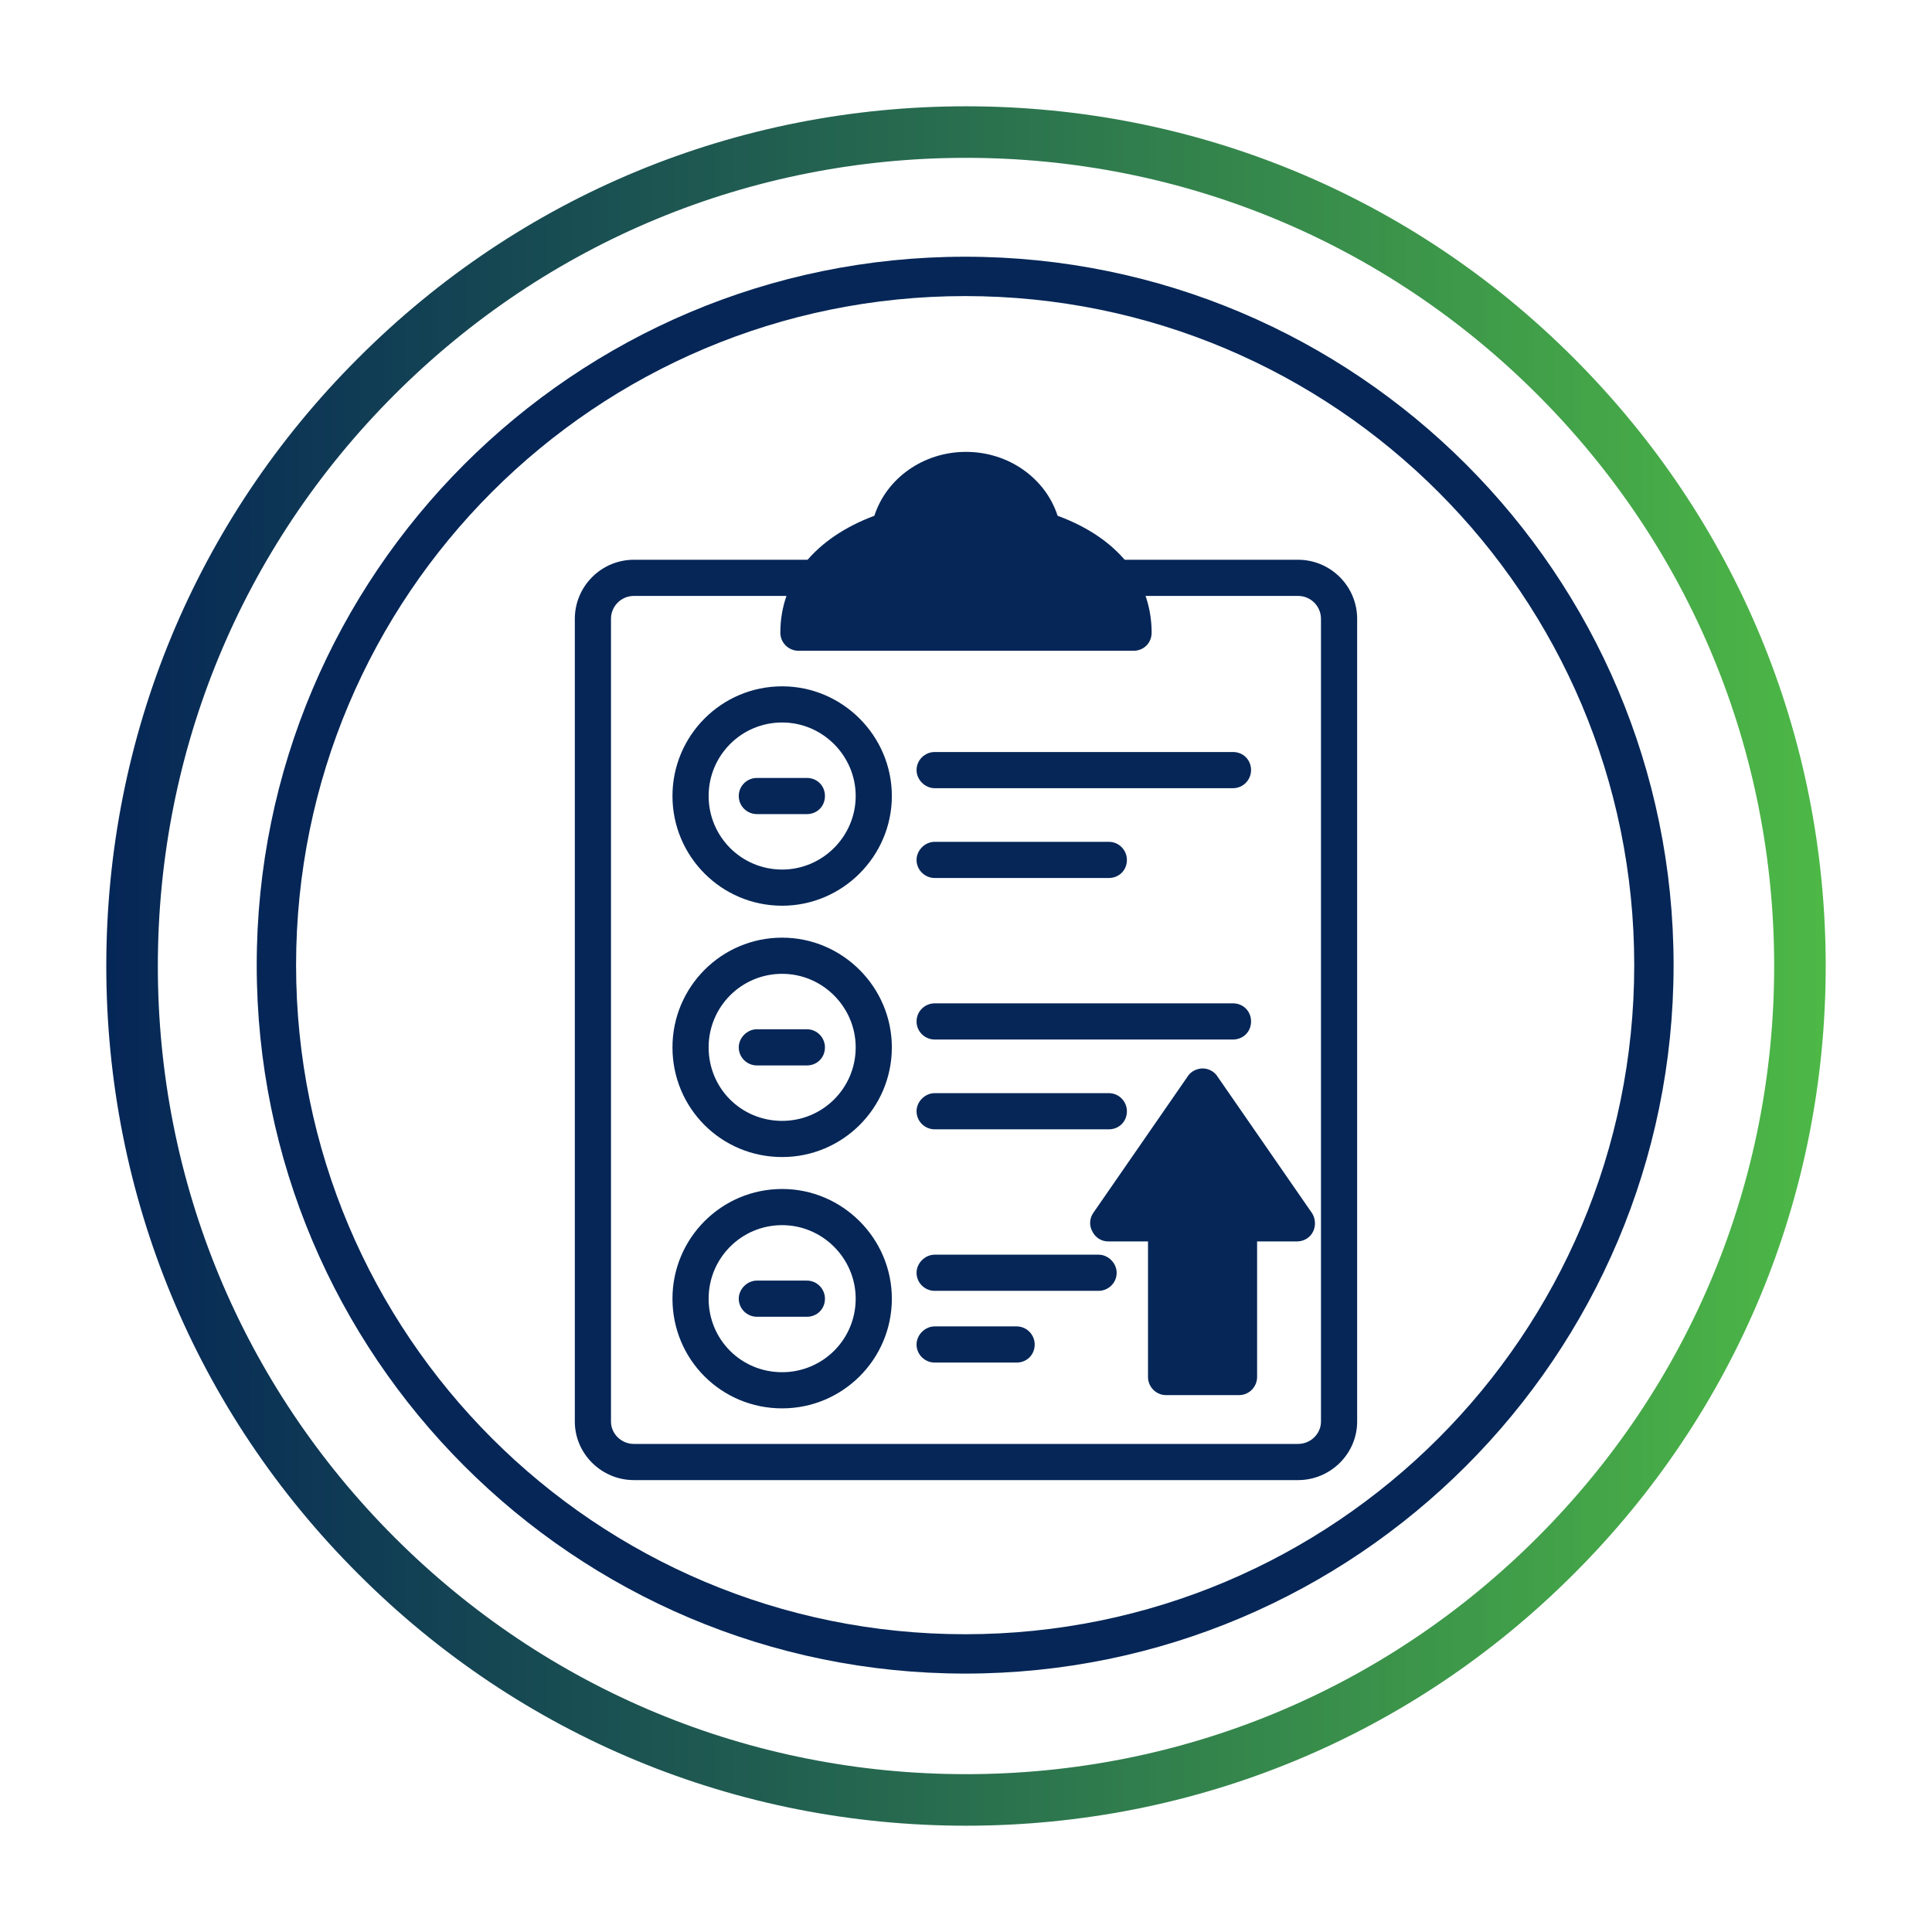 <?xml version="1.0" encoding="UTF-8"?>
<svg xmlns="http://www.w3.org/2000/svg" xmlns:xlink="http://www.w3.org/1999/xlink" width="1200" zoomAndPan="magnify" viewBox="0 0 900 900" height="1200" preserveAspectRatio="xMidYMid meet" version="1.2">
  <defs>
    <clipPath id="e7401b58e0">
      <path d="M 49.516 49.516 L 850.484 49.516 L 850.484 850.484 L 49.516 850.484 Z M 49.516 49.516 "></path>
    </clipPath>
    <clipPath id="d824b7a71b">
      <path d="M 450 850.484 C 343.078 850.484 242.395 808.867 166.844 733.156 C 91.133 657.605 49.516 556.922 49.516 450 C 49.516 343.078 91.133 242.395 166.844 166.844 C 242.395 91.133 343.078 49.516 450 49.516 C 556.922 49.516 657.605 91.133 733.156 166.844 C 808.867 242.555 850.484 343.078 850.484 450 C 850.484 556.922 808.867 657.605 733.156 733.156 C 657.605 808.867 556.922 850.484 450 850.484 Z M 450 73.527 C 349.48 73.527 254.879 112.742 183.812 183.812 C 112.742 254.879 73.527 349.48 73.527 450 C 73.527 550.52 112.742 645.121 183.812 716.188 C 254.879 787.258 349.48 826.473 450 826.473 C 550.52 826.473 645.121 787.258 716.188 716.188 C 787.258 645.121 826.473 550.52 826.473 450 C 826.473 349.48 787.258 254.879 716.188 183.812 C 645.121 112.742 550.52 73.527 450 73.527 Z M 450 73.527 "></path>
    </clipPath>
    <linearGradient x1="-0" gradientTransform="matrix(1.599,0,0,1.599,49.517,49.517)" y1="250.5" x2="501" gradientUnits="userSpaceOnUse" y2="250.5" id="e4444bc796">
      <stop style="stop-color:#052657;stop-opacity:1;" offset="0"></stop>
      <stop style="stop-color:#052757;stop-opacity:1;" offset="0.004"></stop>
      <stop style="stop-color:#062757;stop-opacity:1;" offset="0.008"></stop>
      <stop style="stop-color:#062857;stop-opacity:1;" offset="0.012"></stop>
      <stop style="stop-color:#062857;stop-opacity:1;" offset="0.016"></stop>
      <stop style="stop-color:#072957;stop-opacity:1;" offset="0.02"></stop>
      <stop style="stop-color:#072957;stop-opacity:1;" offset="0.023"></stop>
      <stop style="stop-color:#072a56;stop-opacity:1;" offset="0.027"></stop>
      <stop style="stop-color:#072b56;stop-opacity:1;" offset="0.031"></stop>
      <stop style="stop-color:#082b56;stop-opacity:1;" offset="0.035"></stop>
      <stop style="stop-color:#082c56;stop-opacity:1;" offset="0.039"></stop>
      <stop style="stop-color:#082c56;stop-opacity:1;" offset="0.043"></stop>
      <stop style="stop-color:#082d56;stop-opacity:1;" offset="0.047"></stop>
      <stop style="stop-color:#092d56;stop-opacity:1;" offset="0.051"></stop>
      <stop style="stop-color:#092e56;stop-opacity:1;" offset="0.055"></stop>
      <stop style="stop-color:#092f56;stop-opacity:1;" offset="0.059"></stop>
      <stop style="stop-color:#0a2f56;stop-opacity:1;" offset="0.062"></stop>
      <stop style="stop-color:#0a3056;stop-opacity:1;" offset="0.066"></stop>
      <stop style="stop-color:#0a3056;stop-opacity:1;" offset="0.07"></stop>
      <stop style="stop-color:#0a3156;stop-opacity:1;" offset="0.074"></stop>
      <stop style="stop-color:#0b3156;stop-opacity:1;" offset="0.078"></stop>
      <stop style="stop-color:#0b3256;stop-opacity:1;" offset="0.082"></stop>
      <stop style="stop-color:#0b3356;stop-opacity:1;" offset="0.086"></stop>
      <stop style="stop-color:#0c3355;stop-opacity:1;" offset="0.09"></stop>
      <stop style="stop-color:#0c3455;stop-opacity:1;" offset="0.094"></stop>
      <stop style="stop-color:#0c3455;stop-opacity:1;" offset="0.098"></stop>
      <stop style="stop-color:#0c3555;stop-opacity:1;" offset="0.102"></stop>
      <stop style="stop-color:#0d3555;stop-opacity:1;" offset="0.105"></stop>
      <stop style="stop-color:#0d3655;stop-opacity:1;" offset="0.109"></stop>
      <stop style="stop-color:#0d3755;stop-opacity:1;" offset="0.113"></stop>
      <stop style="stop-color:#0e3755;stop-opacity:1;" offset="0.117"></stop>
      <stop style="stop-color:#0e3855;stop-opacity:1;" offset="0.121"></stop>
      <stop style="stop-color:#0e3855;stop-opacity:1;" offset="0.125"></stop>
      <stop style="stop-color:#0e3955;stop-opacity:1;" offset="0.129"></stop>
      <stop style="stop-color:#0f3955;stop-opacity:1;" offset="0.133"></stop>
      <stop style="stop-color:#0f3a55;stop-opacity:1;" offset="0.137"></stop>
      <stop style="stop-color:#0f3b55;stop-opacity:1;" offset="0.141"></stop>
      <stop style="stop-color:#0f3b55;stop-opacity:1;" offset="0.145"></stop>
      <stop style="stop-color:#103c54;stop-opacity:1;" offset="0.148"></stop>
      <stop style="stop-color:#103c54;stop-opacity:1;" offset="0.152"></stop>
      <stop style="stop-color:#103d54;stop-opacity:1;" offset="0.156"></stop>
      <stop style="stop-color:#113d54;stop-opacity:1;" offset="0.16"></stop>
      <stop style="stop-color:#113e54;stop-opacity:1;" offset="0.164"></stop>
      <stop style="stop-color:#113f54;stop-opacity:1;" offset="0.168"></stop>
      <stop style="stop-color:#113f54;stop-opacity:1;" offset="0.172"></stop>
      <stop style="stop-color:#124054;stop-opacity:1;" offset="0.176"></stop>
      <stop style="stop-color:#124054;stop-opacity:1;" offset="0.18"></stop>
      <stop style="stop-color:#124154;stop-opacity:1;" offset="0.184"></stop>
      <stop style="stop-color:#134154;stop-opacity:1;" offset="0.188"></stop>
      <stop style="stop-color:#134254;stop-opacity:1;" offset="0.191"></stop>
      <stop style="stop-color:#134354;stop-opacity:1;" offset="0.195"></stop>
      <stop style="stop-color:#134354;stop-opacity:1;" offset="0.199"></stop>
      <stop style="stop-color:#144454;stop-opacity:1;" offset="0.203"></stop>
      <stop style="stop-color:#144453;stop-opacity:1;" offset="0.207"></stop>
      <stop style="stop-color:#144553;stop-opacity:1;" offset="0.211"></stop>
      <stop style="stop-color:#154553;stop-opacity:1;" offset="0.215"></stop>
      <stop style="stop-color:#154653;stop-opacity:1;" offset="0.219"></stop>
      <stop style="stop-color:#154753;stop-opacity:1;" offset="0.223"></stop>
      <stop style="stop-color:#154753;stop-opacity:1;" offset="0.227"></stop>
      <stop style="stop-color:#164853;stop-opacity:1;" offset="0.23"></stop>
      <stop style="stop-color:#164853;stop-opacity:1;" offset="0.234"></stop>
      <stop style="stop-color:#164953;stop-opacity:1;" offset="0.238"></stop>
      <stop style="stop-color:#174953;stop-opacity:1;" offset="0.242"></stop>
      <stop style="stop-color:#174a53;stop-opacity:1;" offset="0.246"></stop>
      <stop style="stop-color:#174b53;stop-opacity:1;" offset="0.25"></stop>
      <stop style="stop-color:#174b53;stop-opacity:1;" offset="0.254"></stop>
      <stop style="stop-color:#184c53;stop-opacity:1;" offset="0.258"></stop>
      <stop style="stop-color:#184c53;stop-opacity:1;" offset="0.262"></stop>
      <stop style="stop-color:#184d52;stop-opacity:1;" offset="0.266"></stop>
      <stop style="stop-color:#184d52;stop-opacity:1;" offset="0.27"></stop>
      <stop style="stop-color:#194e52;stop-opacity:1;" offset="0.273"></stop>
      <stop style="stop-color:#194f52;stop-opacity:1;" offset="0.277"></stop>
      <stop style="stop-color:#194f52;stop-opacity:1;" offset="0.281"></stop>
      <stop style="stop-color:#1a5052;stop-opacity:1;" offset="0.285"></stop>
      <stop style="stop-color:#1a5052;stop-opacity:1;" offset="0.289"></stop>
      <stop style="stop-color:#1a5152;stop-opacity:1;" offset="0.293"></stop>
      <stop style="stop-color:#1a5152;stop-opacity:1;" offset="0.297"></stop>
      <stop style="stop-color:#1b5252;stop-opacity:1;" offset="0.301"></stop>
      <stop style="stop-color:#1b5352;stop-opacity:1;" offset="0.305"></stop>
      <stop style="stop-color:#1b5352;stop-opacity:1;" offset="0.309"></stop>
      <stop style="stop-color:#1c5452;stop-opacity:1;" offset="0.312"></stop>
      <stop style="stop-color:#1c5452;stop-opacity:1;" offset="0.316"></stop>
      <stop style="stop-color:#1c5552;stop-opacity:1;" offset="0.32"></stop>
      <stop style="stop-color:#1c5551;stop-opacity:1;" offset="0.324"></stop>
      <stop style="stop-color:#1d5651;stop-opacity:1;" offset="0.328"></stop>
      <stop style="stop-color:#1d5751;stop-opacity:1;" offset="0.332"></stop>
      <stop style="stop-color:#1d5751;stop-opacity:1;" offset="0.336"></stop>
      <stop style="stop-color:#1e5851;stop-opacity:1;" offset="0.34"></stop>
      <stop style="stop-color:#1e5851;stop-opacity:1;" offset="0.344"></stop>
      <stop style="stop-color:#1e5951;stop-opacity:1;" offset="0.348"></stop>
      <stop style="stop-color:#1e5951;stop-opacity:1;" offset="0.352"></stop>
      <stop style="stop-color:#1f5a51;stop-opacity:1;" offset="0.355"></stop>
      <stop style="stop-color:#1f5b51;stop-opacity:1;" offset="0.359"></stop>
      <stop style="stop-color:#1f5b51;stop-opacity:1;" offset="0.363"></stop>
      <stop style="stop-color:#205c51;stop-opacity:1;" offset="0.367"></stop>
      <stop style="stop-color:#205c51;stop-opacity:1;" offset="0.371"></stop>
      <stop style="stop-color:#205d51;stop-opacity:1;" offset="0.375"></stop>
      <stop style="stop-color:#205d51;stop-opacity:1;" offset="0.379"></stop>
      <stop style="stop-color:#215e51;stop-opacity:1;" offset="0.383"></stop>
      <stop style="stop-color:#215e50;stop-opacity:1;" offset="0.387"></stop>
      <stop style="stop-color:#215f50;stop-opacity:1;" offset="0.391"></stop>
      <stop style="stop-color:#216050;stop-opacity:1;" offset="0.395"></stop>
      <stop style="stop-color:#226050;stop-opacity:1;" offset="0.398"></stop>
      <stop style="stop-color:#226150;stop-opacity:1;" offset="0.402"></stop>
      <stop style="stop-color:#226150;stop-opacity:1;" offset="0.406"></stop>
      <stop style="stop-color:#236250;stop-opacity:1;" offset="0.41"></stop>
      <stop style="stop-color:#236250;stop-opacity:1;" offset="0.414"></stop>
      <stop style="stop-color:#236350;stop-opacity:1;" offset="0.418"></stop>
      <stop style="stop-color:#236450;stop-opacity:1;" offset="0.422"></stop>
      <stop style="stop-color:#246450;stop-opacity:1;" offset="0.426"></stop>
      <stop style="stop-color:#246550;stop-opacity:1;" offset="0.43"></stop>
      <stop style="stop-color:#246550;stop-opacity:1;" offset="0.434"></stop>
      <stop style="stop-color:#256650;stop-opacity:1;" offset="0.438"></stop>
      <stop style="stop-color:#256650;stop-opacity:1;" offset="0.441"></stop>
      <stop style="stop-color:#25674f;stop-opacity:1;" offset="0.445"></stop>
      <stop style="stop-color:#25684f;stop-opacity:1;" offset="0.449"></stop>
      <stop style="stop-color:#26684f;stop-opacity:1;" offset="0.453"></stop>
      <stop style="stop-color:#26694f;stop-opacity:1;" offset="0.457"></stop>
      <stop style="stop-color:#26694f;stop-opacity:1;" offset="0.461"></stop>
      <stop style="stop-color:#276a4f;stop-opacity:1;" offset="0.465"></stop>
      <stop style="stop-color:#276a4f;stop-opacity:1;" offset="0.469"></stop>
      <stop style="stop-color:#276b4f;stop-opacity:1;" offset="0.473"></stop>
      <stop style="stop-color:#276c4f;stop-opacity:1;" offset="0.477"></stop>
      <stop style="stop-color:#286c4f;stop-opacity:1;" offset="0.48"></stop>
      <stop style="stop-color:#286d4f;stop-opacity:1;" offset="0.484"></stop>
      <stop style="stop-color:#286d4f;stop-opacity:1;" offset="0.488"></stop>
      <stop style="stop-color:#286e4f;stop-opacity:1;" offset="0.492"></stop>
      <stop style="stop-color:#296e4f;stop-opacity:1;" offset="0.496"></stop>
      <stop style="stop-color:#296f4f;stop-opacity:1;" offset="0.5"></stop>
      <stop style="stop-color:#29704e;stop-opacity:1;" offset="0.504"></stop>
      <stop style="stop-color:#2a704e;stop-opacity:1;" offset="0.508"></stop>
      <stop style="stop-color:#2a714e;stop-opacity:1;" offset="0.512"></stop>
      <stop style="stop-color:#2a714e;stop-opacity:1;" offset="0.516"></stop>
      <stop style="stop-color:#2a724e;stop-opacity:1;" offset="0.52"></stop>
      <stop style="stop-color:#2b724e;stop-opacity:1;" offset="0.523"></stop>
      <stop style="stop-color:#2b734e;stop-opacity:1;" offset="0.527"></stop>
      <stop style="stop-color:#2b744e;stop-opacity:1;" offset="0.531"></stop>
      <stop style="stop-color:#2c744e;stop-opacity:1;" offset="0.535"></stop>
      <stop style="stop-color:#2c754e;stop-opacity:1;" offset="0.539"></stop>
      <stop style="stop-color:#2c754e;stop-opacity:1;" offset="0.543"></stop>
      <stop style="stop-color:#2c764e;stop-opacity:1;" offset="0.547"></stop>
      <stop style="stop-color:#2d764e;stop-opacity:1;" offset="0.551"></stop>
      <stop style="stop-color:#2d774e;stop-opacity:1;" offset="0.555"></stop>
      <stop style="stop-color:#2d784e;stop-opacity:1;" offset="0.559"></stop>
      <stop style="stop-color:#2e784d;stop-opacity:1;" offset="0.562"></stop>
      <stop style="stop-color:#2e794d;stop-opacity:1;" offset="0.566"></stop>
      <stop style="stop-color:#2e794d;stop-opacity:1;" offset="0.57"></stop>
      <stop style="stop-color:#2e7a4d;stop-opacity:1;" offset="0.574"></stop>
      <stop style="stop-color:#2f7a4d;stop-opacity:1;" offset="0.578"></stop>
      <stop style="stop-color:#2f7b4d;stop-opacity:1;" offset="0.582"></stop>
      <stop style="stop-color:#2f7c4d;stop-opacity:1;" offset="0.586"></stop>
      <stop style="stop-color:#307c4d;stop-opacity:1;" offset="0.59"></stop>
      <stop style="stop-color:#307d4d;stop-opacity:1;" offset="0.594"></stop>
      <stop style="stop-color:#307d4d;stop-opacity:1;" offset="0.598"></stop>
      <stop style="stop-color:#307e4d;stop-opacity:1;" offset="0.602"></stop>
      <stop style="stop-color:#317e4d;stop-opacity:1;" offset="0.605"></stop>
      <stop style="stop-color:#317f4d;stop-opacity:1;" offset="0.609"></stop>
      <stop style="stop-color:#31804d;stop-opacity:1;" offset="0.613"></stop>
      <stop style="stop-color:#31804d;stop-opacity:1;" offset="0.617"></stop>
      <stop style="stop-color:#32814d;stop-opacity:1;" offset="0.621"></stop>
      <stop style="stop-color:#32814c;stop-opacity:1;" offset="0.625"></stop>
      <stop style="stop-color:#32824c;stop-opacity:1;" offset="0.629"></stop>
      <stop style="stop-color:#33824c;stop-opacity:1;" offset="0.633"></stop>
      <stop style="stop-color:#33834c;stop-opacity:1;" offset="0.637"></stop>
      <stop style="stop-color:#33844c;stop-opacity:1;" offset="0.641"></stop>
      <stop style="stop-color:#33844c;stop-opacity:1;" offset="0.645"></stop>
      <stop style="stop-color:#34854c;stop-opacity:1;" offset="0.648"></stop>
      <stop style="stop-color:#34854c;stop-opacity:1;" offset="0.652"></stop>
      <stop style="stop-color:#34864c;stop-opacity:1;" offset="0.656"></stop>
      <stop style="stop-color:#35864c;stop-opacity:1;" offset="0.66"></stop>
      <stop style="stop-color:#35874c;stop-opacity:1;" offset="0.664"></stop>
      <stop style="stop-color:#35884c;stop-opacity:1;" offset="0.668"></stop>
      <stop style="stop-color:#35884c;stop-opacity:1;" offset="0.672"></stop>
      <stop style="stop-color:#36894c;stop-opacity:1;" offset="0.676"></stop>
      <stop style="stop-color:#36894c;stop-opacity:1;" offset="0.68"></stop>
      <stop style="stop-color:#368a4b;stop-opacity:1;" offset="0.684"></stop>
      <stop style="stop-color:#378a4b;stop-opacity:1;" offset="0.688"></stop>
      <stop style="stop-color:#378b4b;stop-opacity:1;" offset="0.691"></stop>
      <stop style="stop-color:#378c4b;stop-opacity:1;" offset="0.695"></stop>
      <stop style="stop-color:#378c4b;stop-opacity:1;" offset="0.699"></stop>
      <stop style="stop-color:#388d4b;stop-opacity:1;" offset="0.703"></stop>
      <stop style="stop-color:#388d4b;stop-opacity:1;" offset="0.707"></stop>
      <stop style="stop-color:#388e4b;stop-opacity:1;" offset="0.711"></stop>
      <stop style="stop-color:#398e4b;stop-opacity:1;" offset="0.715"></stop>
      <stop style="stop-color:#398f4b;stop-opacity:1;" offset="0.719"></stop>
      <stop style="stop-color:#39904b;stop-opacity:1;" offset="0.723"></stop>
      <stop style="stop-color:#39904b;stop-opacity:1;" offset="0.727"></stop>
      <stop style="stop-color:#3a914b;stop-opacity:1;" offset="0.73"></stop>
      <stop style="stop-color:#3a914b;stop-opacity:1;" offset="0.734"></stop>
      <stop style="stop-color:#3a924b;stop-opacity:1;" offset="0.738"></stop>
      <stop style="stop-color:#3a924a;stop-opacity:1;" offset="0.742"></stop>
      <stop style="stop-color:#3b934a;stop-opacity:1;" offset="0.746"></stop>
      <stop style="stop-color:#3b944a;stop-opacity:1;" offset="0.75"></stop>
      <stop style="stop-color:#3b944a;stop-opacity:1;" offset="0.754"></stop>
      <stop style="stop-color:#3c954a;stop-opacity:1;" offset="0.758"></stop>
      <stop style="stop-color:#3c954a;stop-opacity:1;" offset="0.762"></stop>
      <stop style="stop-color:#3c964a;stop-opacity:1;" offset="0.766"></stop>
      <stop style="stop-color:#3c964a;stop-opacity:1;" offset="0.77"></stop>
      <stop style="stop-color:#3d974a;stop-opacity:1;" offset="0.773"></stop>
      <stop style="stop-color:#3d984a;stop-opacity:1;" offset="0.777"></stop>
      <stop style="stop-color:#3d984a;stop-opacity:1;" offset="0.781"></stop>
      <stop style="stop-color:#3e994a;stop-opacity:1;" offset="0.785"></stop>
      <stop style="stop-color:#3e994a;stop-opacity:1;" offset="0.789"></stop>
      <stop style="stop-color:#3e9a4a;stop-opacity:1;" offset="0.793"></stop>
      <stop style="stop-color:#3e9a4a;stop-opacity:1;" offset="0.797"></stop>
      <stop style="stop-color:#3f9b49;stop-opacity:1;" offset="0.801"></stop>
      <stop style="stop-color:#3f9c49;stop-opacity:1;" offset="0.805"></stop>
      <stop style="stop-color:#3f9c49;stop-opacity:1;" offset="0.809"></stop>
      <stop style="stop-color:#409d49;stop-opacity:1;" offset="0.812"></stop>
      <stop style="stop-color:#409d49;stop-opacity:1;" offset="0.816"></stop>
      <stop style="stop-color:#409e49;stop-opacity:1;" offset="0.82"></stop>
      <stop style="stop-color:#409e49;stop-opacity:1;" offset="0.824"></stop>
      <stop style="stop-color:#419f49;stop-opacity:1;" offset="0.828"></stop>
      <stop style="stop-color:#41a049;stop-opacity:1;" offset="0.832"></stop>
      <stop style="stop-color:#41a049;stop-opacity:1;" offset="0.836"></stop>
      <stop style="stop-color:#41a149;stop-opacity:1;" offset="0.84"></stop>
      <stop style="stop-color:#42a149;stop-opacity:1;" offset="0.844"></stop>
      <stop style="stop-color:#42a249;stop-opacity:1;" offset="0.848"></stop>
      <stop style="stop-color:#42a249;stop-opacity:1;" offset="0.852"></stop>
      <stop style="stop-color:#43a349;stop-opacity:1;" offset="0.855"></stop>
      <stop style="stop-color:#43a448;stop-opacity:1;" offset="0.859"></stop>
      <stop style="stop-color:#43a448;stop-opacity:1;" offset="0.863"></stop>
      <stop style="stop-color:#43a548;stop-opacity:1;" offset="0.867"></stop>
      <stop style="stop-color:#44a548;stop-opacity:1;" offset="0.871"></stop>
      <stop style="stop-color:#44a648;stop-opacity:1;" offset="0.875"></stop>
      <stop style="stop-color:#44a648;stop-opacity:1;" offset="0.879"></stop>
      <stop style="stop-color:#45a748;stop-opacity:1;" offset="0.883"></stop>
      <stop style="stop-color:#45a848;stop-opacity:1;" offset="0.887"></stop>
      <stop style="stop-color:#45a848;stop-opacity:1;" offset="0.891"></stop>
      <stop style="stop-color:#45a948;stop-opacity:1;" offset="0.895"></stop>
      <stop style="stop-color:#46a948;stop-opacity:1;" offset="0.898"></stop>
      <stop style="stop-color:#46aa48;stop-opacity:1;" offset="0.902"></stop>
      <stop style="stop-color:#46aa48;stop-opacity:1;" offset="0.906"></stop>
      <stop style="stop-color:#47ab48;stop-opacity:1;" offset="0.91"></stop>
      <stop style="stop-color:#47ac48;stop-opacity:1;" offset="0.914"></stop>
      <stop style="stop-color:#47ac48;stop-opacity:1;" offset="0.918"></stop>
      <stop style="stop-color:#47ad47;stop-opacity:1;" offset="0.922"></stop>
      <stop style="stop-color:#48ad47;stop-opacity:1;" offset="0.926"></stop>
      <stop style="stop-color:#48ae47;stop-opacity:1;" offset="0.93"></stop>
      <stop style="stop-color:#48ae47;stop-opacity:1;" offset="0.934"></stop>
      <stop style="stop-color:#49af47;stop-opacity:1;" offset="0.938"></stop>
      <stop style="stop-color:#49b047;stop-opacity:1;" offset="0.941"></stop>
      <stop style="stop-color:#49b047;stop-opacity:1;" offset="0.945"></stop>
      <stop style="stop-color:#49b147;stop-opacity:1;" offset="0.949"></stop>
      <stop style="stop-color:#4ab147;stop-opacity:1;" offset="0.953"></stop>
      <stop style="stop-color:#4ab247;stop-opacity:1;" offset="0.957"></stop>
      <stop style="stop-color:#4ab247;stop-opacity:1;" offset="0.961"></stop>
      <stop style="stop-color:#4ab347;stop-opacity:1;" offset="0.965"></stop>
      <stop style="stop-color:#4bb447;stop-opacity:1;" offset="0.969"></stop>
      <stop style="stop-color:#4bb447;stop-opacity:1;" offset="0.973"></stop>
      <stop style="stop-color:#4bb547;stop-opacity:1;" offset="0.977"></stop>
      <stop style="stop-color:#4cb546;stop-opacity:1;" offset="0.98"></stop>
      <stop style="stop-color:#4cb646;stop-opacity:1;" offset="0.984"></stop>
      <stop style="stop-color:#4cb646;stop-opacity:1;" offset="0.988"></stop>
      <stop style="stop-color:#4cb746;stop-opacity:1;" offset="0.992"></stop>
      <stop style="stop-color:#4db846;stop-opacity:1;" offset="0.996"></stop>
      <stop style="stop-color:#4db846;stop-opacity:1;" offset="1"></stop>
    </linearGradient>
    <clipPath id="fa07959276">
      <path d="M 119.59 119.59 L 779.621 119.59 L 779.621 779.621 L 119.59 779.621 Z M 119.59 119.59 "></path>
    </clipPath>
    <clipPath id="4c8c6788ed">
      <path d="M 363 210.5 L 537 210.5 L 537 304 L 363 304 Z M 363 210.5 "></path>
    </clipPath>
  </defs>
  <g id="f9f7084baf">
    <g clip-rule="nonzero" clip-path="url(#e7401b58e0)">
      <g clip-rule="nonzero" clip-path="url(#d824b7a71b)">
        <path style=" stroke:none;fill-rule:nonzero;fill:url(#e4444bc796);" d="M 49.516 49.516 L 49.516 850.484 L 850.484 850.484 L 850.484 49.516 Z M 49.516 49.516 "></path>
      </g>
    </g>
    <g clip-rule="nonzero" clip-path="url(#fa07959276)">
      <path style=" stroke:none;fill-rule:nonzero;fill:#052657;fill-opacity:1;" d="M 449.605 119.59 C 267.453 119.59 119.59 267.453 119.59 449.605 C 119.59 631.762 267.453 779.621 449.605 779.621 C 631.762 779.621 779.621 631.762 779.621 449.605 C 779.621 267.453 631.762 119.59 449.605 119.59 Z M 449.605 137.926 C 621.852 137.926 761.289 277.359 761.289 449.605 C 761.289 621.852 621.852 761.289 449.605 761.289 C 277.359 761.289 137.926 621.852 137.926 449.605 C 137.926 277.359 277.359 137.926 449.605 137.926 Z M 449.605 137.926 "></path>
    </g>
    <path style=" stroke:none;fill-rule:evenodd;fill:#052657;fill-opacity:1;" d="M 604.695 689.484 L 295.293 689.484 C 280.129 689.484 267.777 677.133 267.777 662.25 L 267.777 288.273 C 267.777 273.113 280.129 260.758 295.293 260.758 L 380.363 260.758 C 384.855 260.758 388.785 264.688 388.785 269.18 C 388.785 273.953 384.855 277.605 380.363 277.605 L 295.293 277.605 C 289.395 277.605 284.621 282.375 284.621 288.273 L 284.621 662.25 C 284.621 667.867 289.395 672.641 295.293 672.641 L 604.695 672.641 C 610.59 672.641 615.363 667.867 615.363 662.25 L 615.363 288.273 C 615.363 282.375 610.59 277.605 604.695 277.605 L 519.621 277.605 C 515.129 277.605 511.199 273.953 511.199 269.18 C 511.199 264.688 515.129 260.758 519.621 260.758 L 604.695 260.758 C 619.855 260.758 632.211 273.113 632.211 288.273 L 632.211 662.25 C 632.211 677.133 619.855 689.484 604.695 689.484 Z M 604.695 689.484 "></path>
    <g clip-rule="nonzero" clip-path="url(#4c8c6788ed)">
      <path style=" stroke:none;fill-rule:evenodd;fill:#052657;fill-opacity:1;" d="M 528.047 303.152 L 371.941 303.152 C 367.449 303.152 363.516 299.504 363.516 294.73 C 363.516 270.305 379.52 250.648 407.316 240.262 C 412.934 222.855 430.059 210.5 449.992 210.5 C 469.926 210.5 487.055 222.855 492.668 240.262 C 520.184 250.371 535.906 269.461 536.469 293.605 C 536.469 293.887 536.469 294.449 536.469 294.73 C 536.469 299.504 532.82 303.152 528.047 303.152 Z M 528.047 303.152 "></path>
    </g>
    <path style=" stroke:none;fill-rule:evenodd;fill:#052657;fill-opacity:1;" d="M 574.371 367.168 L 435.395 367.168 C 430.902 367.168 426.969 363.238 426.969 358.746 C 426.969 353.973 430.902 350.32 435.395 350.32 L 574.371 350.32 C 579.145 350.32 582.793 353.973 582.793 358.746 C 582.793 363.238 579.145 367.168 574.371 367.168 Z M 574.371 367.168 "></path>
    <path style=" stroke:none;fill-rule:evenodd;fill:#052657;fill-opacity:1;" d="M 516.535 409 L 435.395 409 C 430.902 409 426.969 405.352 426.969 400.578 C 426.969 396.086 430.902 392.156 435.395 392.156 L 516.535 392.156 C 521.309 392.156 524.957 396.086 524.957 400.578 C 524.957 405.352 521.309 409 516.535 409 Z M 516.535 409 "></path>
    <path style=" stroke:none;fill-rule:evenodd;fill:#052657;fill-opacity:1;" d="M 511.762 601.324 L 435.395 601.324 C 430.902 601.324 426.969 597.676 426.969 592.902 C 426.969 588.41 430.902 584.48 435.395 584.48 L 511.762 584.48 C 516.254 584.48 520.184 588.41 520.184 592.902 C 520.184 597.676 516.254 601.324 511.762 601.324 Z M 511.762 601.324 "></path>
    <path style=" stroke:none;fill-rule:evenodd;fill:#052657;fill-opacity:1;" d="M 574.371 484.246 L 435.395 484.246 C 430.902 484.246 426.969 480.598 426.969 475.824 C 426.969 471.051 430.902 467.398 435.395 467.398 L 574.371 467.398 C 579.145 467.398 582.793 471.051 582.793 475.824 C 582.793 480.598 579.145 484.246 574.371 484.246 Z M 574.371 484.246 "></path>
    <path style=" stroke:none;fill-rule:evenodd;fill:#052657;fill-opacity:1;" d="M 516.535 526.082 L 435.395 526.082 C 430.902 526.082 426.969 522.43 426.969 517.656 C 426.969 513.164 430.902 509.234 435.395 509.234 L 516.535 509.234 C 521.309 509.234 524.957 513.164 524.957 517.656 C 524.957 522.43 521.309 526.082 516.535 526.082 Z M 516.535 526.082 "></path>
    <path style=" stroke:none;fill-rule:evenodd;fill:#052657;fill-opacity:1;" d="M 577.18 649.898 L 543.207 649.898 C 538.434 649.898 534.785 645.965 534.785 641.473 L 534.785 578.301 L 516.254 578.301 C 513.164 578.301 510.355 576.617 508.953 573.809 C 507.27 571.004 507.551 567.633 509.234 565.105 L 553.312 501.371 C 554.719 499.125 557.527 497.723 560.332 497.723 C 562.859 497.723 565.668 499.125 567.07 501.371 L 610.59 564.266 C 611.715 565.668 612.555 567.633 612.555 569.879 C 612.555 574.652 608.906 578.301 604.133 578.301 L 585.602 578.301 L 585.602 641.473 C 585.602 645.965 581.953 649.898 577.18 649.898 Z M 577.18 649.898 "></path>
    <path style=" stroke:none;fill-rule:evenodd;fill:#052657;fill-opacity:1;" d="M 375.871 379.242 L 352.566 379.242 C 348.074 379.242 344.145 375.59 344.145 370.816 C 344.145 366.043 348.074 362.395 352.566 362.395 L 375.871 362.395 C 380.645 362.395 384.293 366.043 384.293 370.816 C 384.293 375.59 380.645 379.242 375.871 379.242 Z M 375.871 379.242 "></path>
    <path style=" stroke:none;fill-rule:evenodd;fill:#052657;fill-opacity:1;" d="M 375.871 496.32 L 352.566 496.32 C 348.074 496.32 344.145 492.668 344.145 487.895 C 344.145 483.402 348.074 479.473 352.566 479.473 L 375.871 479.473 C 380.645 479.473 384.293 483.402 384.293 487.895 C 384.293 492.668 380.645 496.32 375.871 496.32 Z M 375.871 496.32 "></path>
    <path style=" stroke:none;fill-rule:evenodd;fill:#052657;fill-opacity:1;" d="M 375.871 613.398 L 352.566 613.398 C 348.074 613.398 344.145 609.746 344.145 604.977 C 344.145 600.484 348.074 596.551 352.566 596.551 L 375.871 596.551 C 380.645 596.551 384.293 600.484 384.293 604.977 C 384.293 609.746 380.645 613.398 375.871 613.398 Z M 375.871 613.398 "></path>
    <path style=" stroke:none;fill-rule:evenodd;fill:#052657;fill-opacity:1;" d="M 364.359 421.918 C 336.004 421.918 313.262 398.895 313.262 370.816 C 313.262 342.742 336.004 319.719 364.359 319.719 C 392.438 319.719 415.457 342.742 415.457 370.816 C 415.457 398.895 392.438 421.918 364.359 421.918 Z M 364.359 336.562 C 345.27 336.562 330.105 352.008 330.105 370.816 C 330.105 389.629 345.27 405.07 364.359 405.07 C 383.172 405.07 398.613 389.629 398.613 370.816 C 398.613 352.008 383.172 336.562 364.359 336.562 Z M 364.359 336.562 "></path>
    <path style=" stroke:none;fill-rule:evenodd;fill:#052657;fill-opacity:1;" d="M 364.359 538.996 C 336.004 538.996 313.262 516.254 313.262 487.895 C 313.262 459.82 336.004 436.797 364.359 436.797 C 392.438 436.797 415.457 459.82 415.457 487.895 C 415.457 516.254 392.438 538.996 364.359 538.996 Z M 364.359 453.645 C 345.27 453.645 330.105 469.086 330.105 487.895 C 330.105 506.988 345.27 522.148 364.359 522.148 C 383.172 522.148 398.613 506.988 398.613 487.895 C 398.613 469.086 383.172 453.645 364.359 453.645 Z M 364.359 453.645 "></path>
    <path style=" stroke:none;fill-rule:evenodd;fill:#052657;fill-opacity:1;" d="M 364.359 656.074 C 336.004 656.074 313.262 633.332 313.262 604.977 C 313.262 576.898 336.004 553.875 364.359 553.875 C 392.438 553.875 415.457 576.898 415.457 604.977 C 415.457 633.332 392.438 656.074 364.359 656.074 Z M 364.359 570.723 C 345.27 570.723 330.105 586.164 330.105 604.977 C 330.105 624.066 345.27 639.227 364.359 639.227 C 383.172 639.227 398.613 624.066 398.613 604.977 C 398.613 586.164 383.172 570.723 364.359 570.723 Z M 364.359 570.723 "></path>
    <path style=" stroke:none;fill-rule:evenodd;fill:#052657;fill-opacity:1;" d="M 473.578 634.734 L 435.395 634.734 C 430.902 634.734 426.969 631.086 426.969 626.312 C 426.969 621.82 430.902 617.891 435.395 617.891 L 473.578 617.891 C 478.352 617.891 482 621.82 482 626.312 C 482 631.086 478.352 634.734 473.578 634.734 Z M 473.578 634.734 "></path>
  </g>
</svg>
